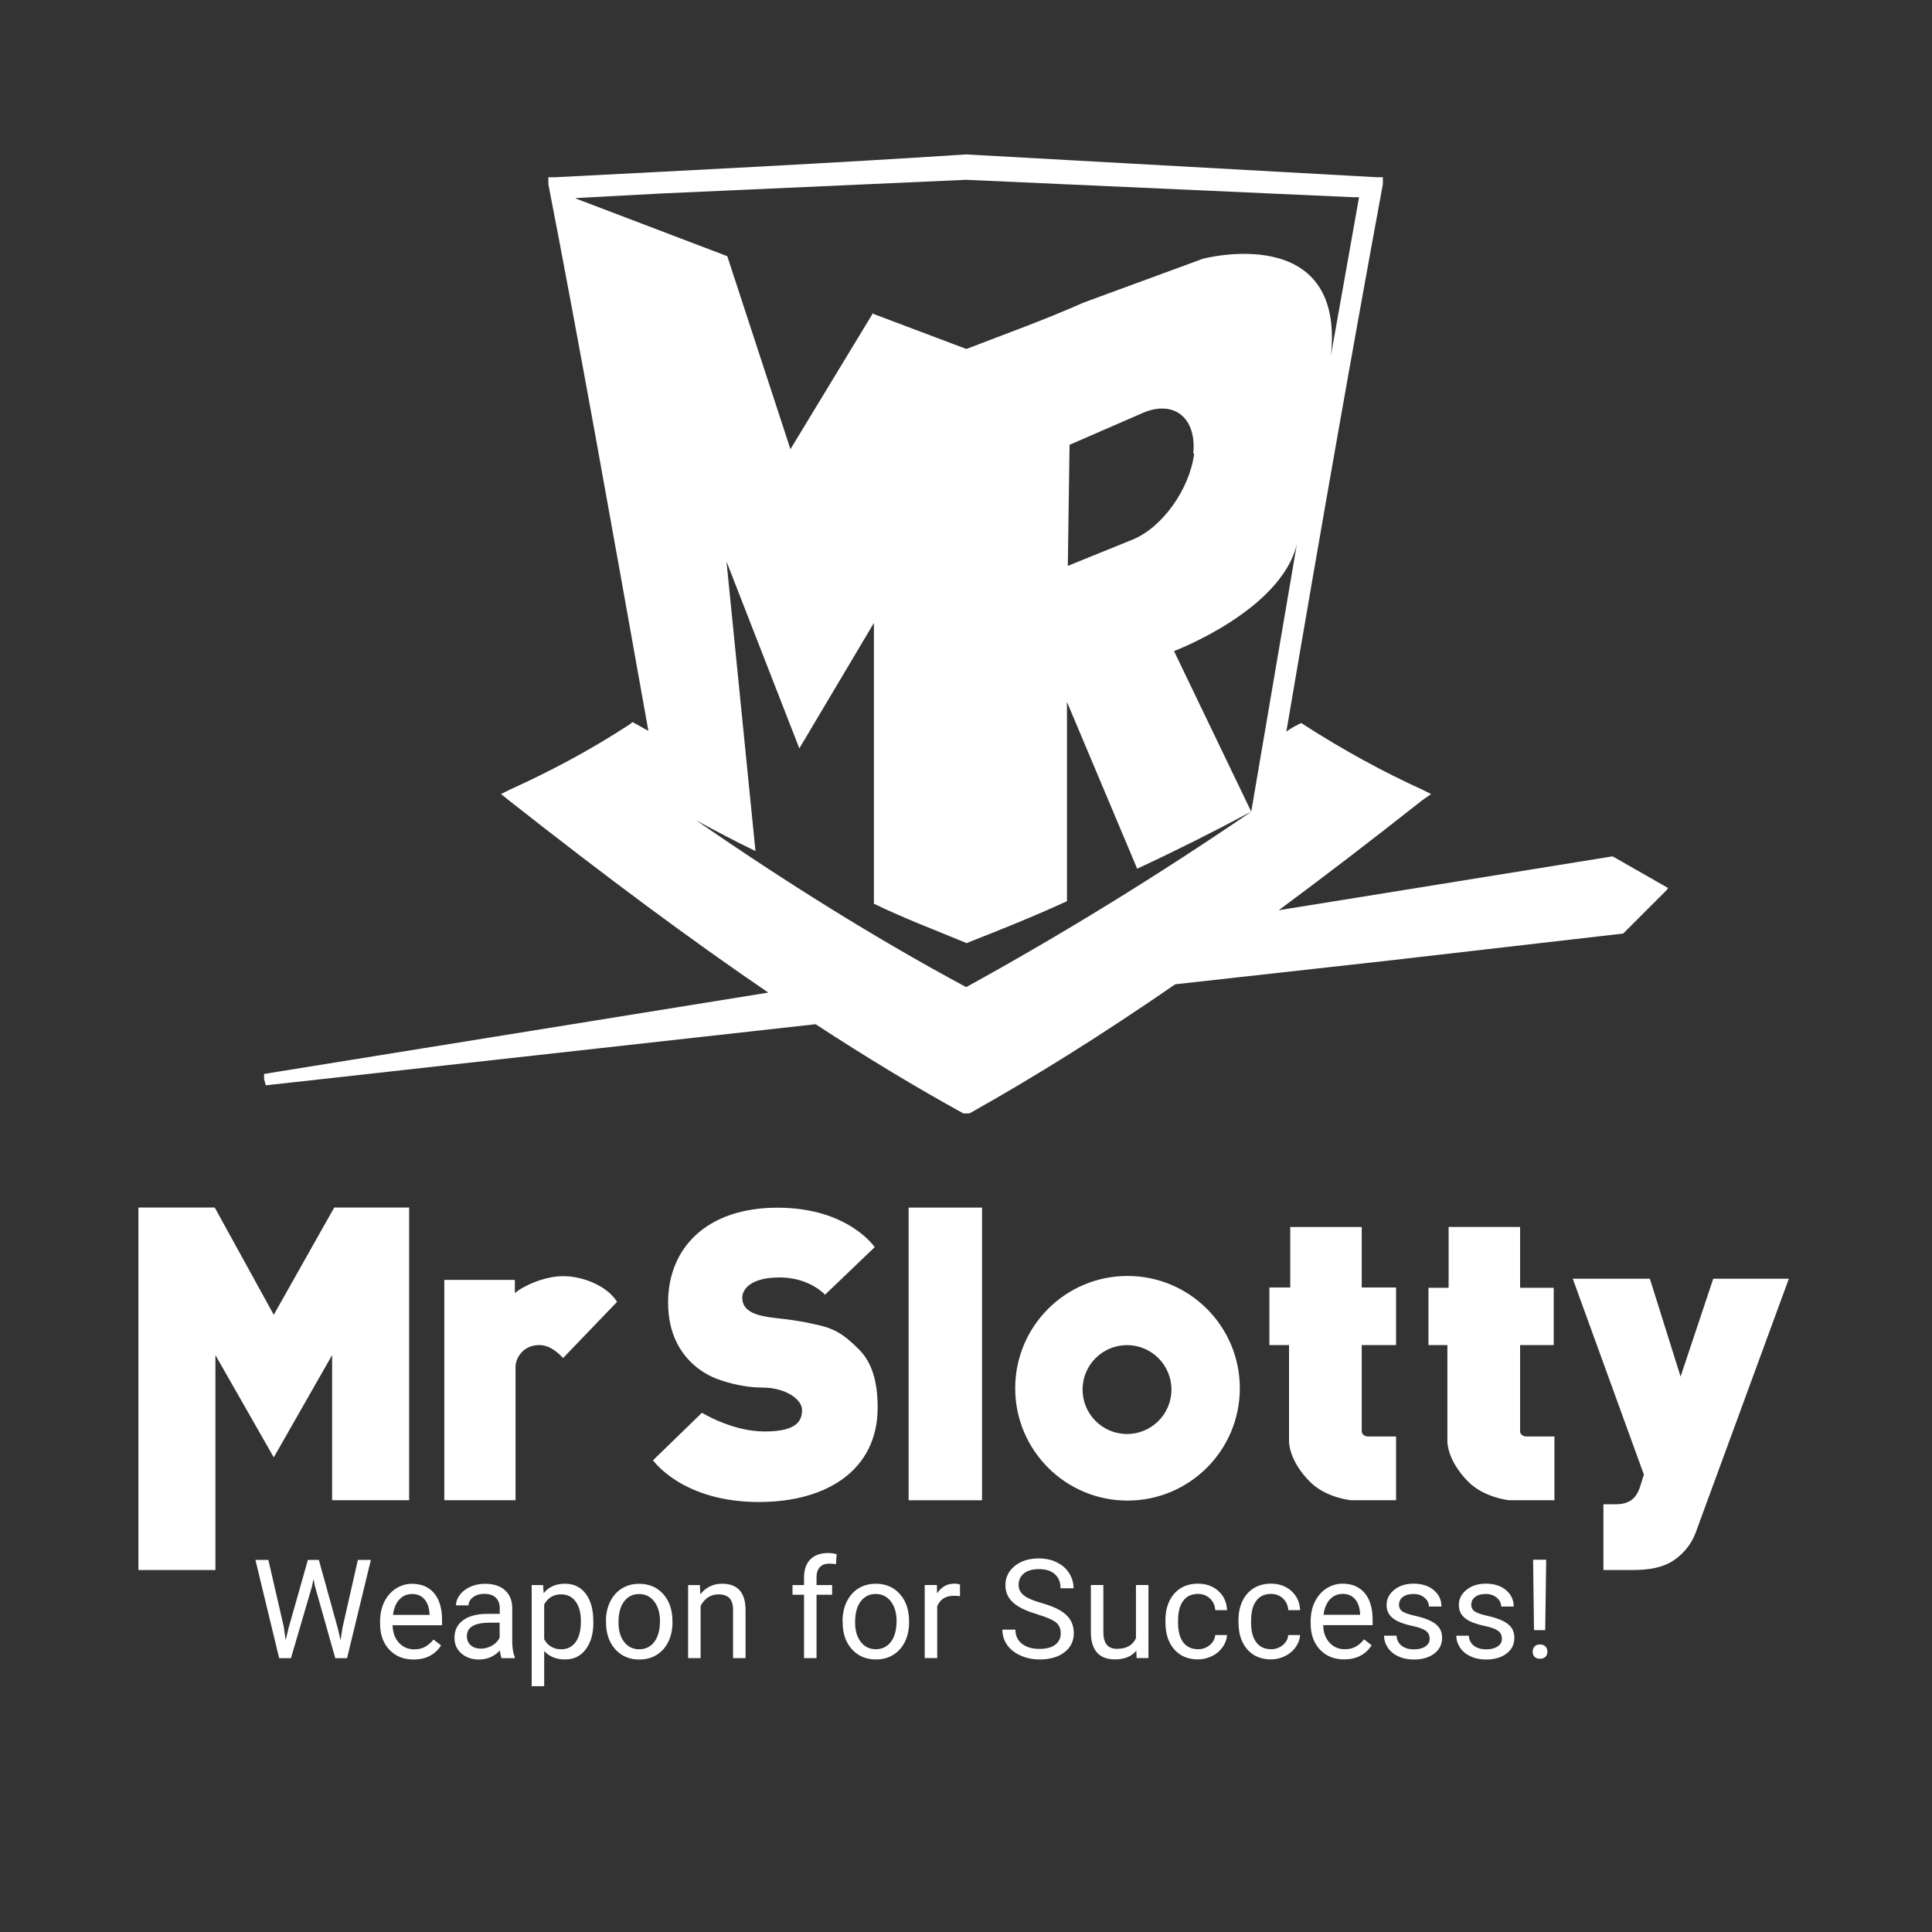 <?xml version="1.0" encoding="UTF-8"?>
<svg xmlns="http://www.w3.org/2000/svg" xmlns:xlink="http://www.w3.org/1999/xlink" id="Ebene_1" width="300" height="300" viewBox="0 0 300 300">
  <rect x="0" y="0" width="300" height="300" fill="#333333" stroke="none"/>
  <defs>
    <style>.cls-1{fill:none;}.cls-1,.cls-2{stroke-width:0px;}.cls-2{fill:#fff;}.cls-3{clip-path:url(#clippath);}</style>
    <clipPath id="clippath">
      <rect class="cls-1" width="300" height="300"></rect>
    </clipPath>
  </defs>
  <g id="mrslotty-w">
    <g class="cls-3">
      <path id="weapon-for-success" class="cls-2" d="m44.07,252.67l.29,2.01.43-1.81,3.02-10.65h1.7l2.95,10.65.42,1.84.32-2.05,2.37-10.44h2.02l-3.7,15.26h-1.83l-3.14-11.12-.24-1.16-.24,1.16-3.26,11.12h-1.83l-3.69-15.26h2.01l2.41,10.45Zm20.15,5.02c-1.54,0-2.79-.5-3.75-1.51s-1.45-2.36-1.45-4.05v-.36c0-1.12.21-2.13.64-3.01s1.03-1.58,1.8-2.08c.77-.5,1.61-.75,2.51-.75,1.47,0,2.62.49,3.44,1.46s1.23,2.36,1.23,4.17v.81h-7.68c.03,1.12.35,2.02.98,2.71.63.69,1.42,1.03,2.38,1.03.68,0,1.26-.14,1.74-.42.48-.28.89-.65,1.25-1.11l1.18.92c-.95,1.46-2.38,2.19-4.28,2.19Zm-.24-10.17c-.78,0-1.44.28-1.97.85-.53.57-.86,1.37-.99,2.39h5.68v-.15c-.06-.99-.32-1.75-.8-2.29-.48-.54-1.12-.81-1.93-.81Zm13.91,9.96c-.11-.22-.2-.62-.27-1.19-.9.94-1.98,1.4-3.23,1.4-1.12,0-2.04-.32-2.75-.95-.72-.63-1.07-1.43-1.07-2.41,0-1.18.45-2.1,1.35-2.75.9-.65,2.16-.98,3.79-.98h1.89v-.89c0-.68-.2-1.22-.61-1.62-.41-.4-1-.6-1.79-.6-.69,0-1.27.17-1.74.52-.47.35-.7.77-.7,1.27h-1.95c0-.57.2-1.11.6-1.64.4-.53.95-.95,1.64-1.25.69-.31,1.44-.46,2.27-.46,1.31,0,2.33.33,3.07.98.74.65,1.12,1.55,1.15,2.7v5.22c0,1.04.13,1.87.4,2.48v.17h-2.03Zm-3.22-1.48c.61,0,1.18-.16,1.73-.47s.94-.72,1.18-1.23v-2.33h-1.52c-2.38,0-3.56.7-3.56,2.09,0,.61.2,1.08.61,1.43.41.34.93.51,1.56.51Zm17.47-4.07c0,1.73-.39,3.12-1.18,4.17-.79,1.06-1.86,1.58-3.21,1.58s-2.46-.44-3.25-1.31v5.46h-1.94v-15.7h1.77l.09,1.26c.79-.98,1.89-1.47,3.29-1.47s2.44.51,3.23,1.54c.79,1.03,1.19,2.46,1.19,4.29v.18Zm-1.94-.22c0-1.28-.27-2.29-.82-3.03s-1.29-1.11-2.24-1.11c-1.17,0-2.05.52-2.64,1.56v5.42c.58,1.03,1.47,1.55,2.66,1.55.93,0,1.67-.37,2.22-1.11.55-.74.82-1.83.82-3.29Zm3.89-.01c0-1.11.22-2.11.66-3,.44-.89,1.04-1.57,1.82-2.05.78-.48,1.67-.72,2.67-.72,1.54,0,2.79.53,3.75,1.6s1.43,2.49,1.43,4.27v.14c0,1.1-.21,2.09-.63,2.97-.42.88-1.03,1.56-1.81,2.05s-1.69.73-2.71.73c-1.54,0-2.78-.53-3.74-1.6s-1.43-2.48-1.43-4.24v-.14Zm1.95.23c0,1.26.29,2.27.88,3.03.58.76,1.36,1.14,2.34,1.14s1.77-.39,2.35-1.16c.58-.77.87-1.85.87-3.24,0-1.24-.3-2.25-.89-3.02-.59-.77-1.37-1.16-2.35-1.16s-1.73.38-2.32,1.14-.88,1.85-.88,3.27Zm12.64-5.8l.06,1.43c.87-1.09,2-1.64,3.4-1.64,2.4,0,3.61,1.35,3.63,4.06v7.49h-1.94v-7.5c0-.82-.19-1.42-.56-1.81s-.94-.59-1.71-.59c-.63,0-1.18.17-1.66.5-.48.34-.85.78-1.11,1.32v8.08h-1.94v-11.34h1.83Zm16.17,11.34v-9.84h-1.79v-1.5h1.79v-1.16c0-1.22.32-2.16.97-2.82s1.57-1,2.76-1c.45,0,.89.06,1.33.18l-.1,1.56c-.33-.06-.68-.09-1.05-.09-.63,0-1.11.18-1.46.55-.34.37-.51.9-.51,1.58v1.2h2.42v1.5h-2.42v9.84h-1.94Zm5.98-5.78c0-1.11.22-2.11.66-3s1.04-1.57,1.82-2.05,1.67-.72,2.67-.72c1.54,0,2.79.53,3.75,1.6s1.43,2.49,1.43,4.27v.14c0,1.1-.21,2.09-.63,2.97s-1.03,1.56-1.81,2.05-1.69.73-2.71.73c-1.54,0-2.78-.53-3.74-1.6s-1.43-2.48-1.43-4.24v-.14Zm1.95.23c0,1.26.29,2.27.88,3.03s1.36,1.14,2.34,1.14,1.77-.39,2.35-1.16.87-1.85.87-3.24c0-1.24-.3-2.25-.89-3.02s-1.37-1.16-2.35-1.16-1.73.38-2.32,1.14-.88,1.85-.88,3.27Zm16.29-4.06c-.29-.05-.61-.07-.95-.07-1.27,0-2.13.54-2.59,1.62v8.05h-1.94v-11.34h1.89l.03,1.31c.64-1.01,1.54-1.52,2.7-1.52.38,0,.66.05.86.15v1.8Zm12,2.8c-1.73-.5-2.98-1.11-3.77-1.83s-1.18-1.62-1.18-2.68c0-1.2.48-2.2,1.44-2.98s2.21-1.18,3.75-1.18c1.05,0,1.98.2,2.8.61.82.41,1.46.96,1.91,1.68s.68,1.49.68,2.34h-2.02c0-.93-.29-1.65-.88-2.18-.59-.53-1.41-.79-2.48-.79-.99,0-1.77.22-2.32.66s-.83,1.04-.83,1.82c0,.62.26,1.15.79,1.58.53.43,1.43.82,2.69,1.18,1.27.36,2.26.75,2.98,1.18s1.25.93,1.59,1.5.52,1.25.52,2.02c0,1.24-.48,2.23-1.45,2.97-.96.74-2.25,1.12-3.87,1.12-1.05,0-2.03-.2-2.93-.6s-1.61-.95-2.1-1.65-.74-1.49-.74-2.38h2.02c0,.92.34,1.65,1.02,2.19s1.59.8,2.73.8c1.06,0,1.88-.22,2.44-.65s.85-1.02.85-1.77-.26-1.33-.79-1.73-1.47-.81-2.85-1.21Zm15.36,5.68c-.75.89-1.86,1.33-3.32,1.33-1.21,0-2.13-.35-2.76-1.05s-.95-1.74-.96-3.12v-7.38h1.94v7.33c0,1.72.7,2.58,2.1,2.58,1.48,0,2.47-.55,2.96-1.66v-8.25h1.94v11.34h-1.84l-.04-1.12Zm9.6-.25c.69,0,1.3-.21,1.81-.63s.8-.94.86-1.57h1.83c-.03.65-.26,1.27-.67,1.86s-.96,1.06-1.65,1.4-1.42.52-2.19.52c-1.54,0-2.77-.52-3.68-1.55s-1.37-2.44-1.37-4.23v-.32c0-1.1.2-2.09.61-2.95s.99-1.53,1.75-2,1.65-.71,2.69-.71c1.27,0,2.33.38,3.17,1.14s1.29,1.75,1.35,2.97h-1.83c-.06-.73-.33-1.34-.83-1.81s-1.12-.71-1.85-.71c-.99,0-1.75.35-2.29,1.06s-.81,1.73-.81,3.08v.37c0,1.31.27,2.31.81,3.02s1.31,1.06,2.31,1.06Zm11.34,0c.69,0,1.3-.21,1.81-.63s.8-.94.86-1.57h1.83c-.03.65-.26,1.27-.67,1.86s-.96,1.06-1.65,1.4-1.42.52-2.19.52c-1.54,0-2.77-.52-3.68-1.55s-1.37-2.44-1.37-4.23v-.32c0-1.1.2-2.09.61-2.95s.99-1.53,1.75-2,1.65-.71,2.69-.71c1.27,0,2.33.38,3.17,1.14s1.29,1.75,1.35,2.97h-1.83c-.06-.73-.33-1.34-.83-1.81s-1.12-.71-1.85-.71c-.99,0-1.75.35-2.29,1.06s-.81,1.73-.81,3.08v.37c0,1.31.27,2.31.81,3.02s1.31,1.06,2.31,1.06Zm11.35,1.58c-1.54,0-2.79-.5-3.75-1.51s-1.45-2.36-1.45-4.05v-.36c0-1.12.21-2.13.64-3.01s1.03-1.58,1.8-2.08,1.61-.75,2.51-.75c1.47,0,2.62.49,3.44,1.46s1.23,2.36,1.23,4.17v.81h-7.68c.03,1.12.35,2.02.98,2.71s1.42,1.03,2.38,1.03c.68,0,1.26-.14,1.74-.42s.89-.65,1.25-1.11l1.18.92c-.95,1.46-2.38,2.19-4.28,2.19Zm-.24-10.17c-.78,0-1.44.28-1.97.85s-.86,1.37-.99,2.39h5.68v-.15c-.06-.99-.32-1.75-.8-2.29s-1.12-.81-1.93-.81Zm13.51,6.95c0-.52-.2-.93-.59-1.22s-1.08-.54-2.06-.75-1.76-.46-2.34-.75-1-.64-1.28-1.05-.41-.89-.41-1.45c0-.93.39-1.72,1.18-2.36s1.79-.96,3.01-.96c1.29,0,2.33.33,3.13,1s1.2,1.51,1.2,2.55h-1.95c0-.53-.23-.99-.68-1.37s-1.02-.58-1.7-.58-1.26.15-1.66.46-.6.71-.6,1.21c0,.47.19.82.56,1.06s1.04.46,2.01.68,1.75.48,2.35.78,1.05.66,1.34,1.08.43.94.43,1.55c0,1.01-.41,1.83-1.22,2.44s-1.86.92-3.15.92c-.91,0-1.71-.16-2.41-.48s-1.25-.77-1.64-1.35-.59-1.2-.59-1.87h1.94c.03.65.3,1.17.78,1.55s1.13.57,1.92.57c.73,0,1.32-.15,1.77-.45s.67-.69.67-1.19Zm11.22,0c0-.52-.2-.93-.59-1.22s-1.08-.54-2.06-.75-1.76-.46-2.34-.75-1-.64-1.28-1.05-.41-.89-.41-1.45c0-.93.39-1.72,1.18-2.36s1.79-.96,3.01-.96c1.29,0,2.33.33,3.13,1s1.2,1.51,1.2,2.55h-1.95c0-.53-.23-.99-.68-1.37s-1.02-.58-1.7-.58-1.26.15-1.66.46-.6.71-.6,1.21c0,.47.19.82.56,1.06s1.04.46,2.01.68,1.75.48,2.35.78,1.05.66,1.34,1.08.43.94.43,1.55c0,1.01-.41,1.83-1.22,2.44s-1.86.92-3.15.92c-.91,0-1.71-.16-2.41-.48s-1.25-.77-1.64-1.35-.59-1.2-.59-1.87h1.94c.03.65.3,1.17.78,1.55s1.13.57,1.92.57c.73,0,1.32-.15,1.77-.45s.67-.69.67-1.19Zm4.78,2.02c0-.32.1-.58.29-.8.19-.22.48-.32.85-.32s.66.11.86.32c.2.22.29.48.29.8s-.1.58-.29.79c-.2.21-.48.31-.86.31s-.66-.1-.85-.31c-.19-.21-.29-.47-.29-.79Zm1.96-3.34h-1.75l-.14-10.94h2.03l-.15,10.94Z"></path>
      <path id="slotty" class="cls-2" d="m277.77,198.57l-14.45,39.37c-.8,2.2-2.36,3.72-3.77,4.57-1.42.85-3.38,1.28-5.88,1.28h-4.69v-10.21h2.01c.88,0,1.63-.2,2.23-.59.61-.39,1.07-1.05,1.4-1.97l.64-2.05-11.04-30.41h11.97l4.77,15.2,5.07-15.2h11.75Zm-36.51,10.29v-8.89h-5.22v-9.45h-11.1v9.45h-3.13v8.89h2.94v14.98s-.07,2.93,3.26,6.26c2.49,2.49,6.32,2.85,6.32,2.85h7.04v-9.89h-4.36c-.45,0-.97-.33-.97-.78v-13.42h5.22Zm-24.48,0v-8.94h-5.33v-9.39h-11.1v9.39h-3.24v8.94h3.05v14.98s-.07,2.93,3.26,6.26c2.49,2.49,6.32,2.85,6.32,2.85h7.04v-9.89h-4.36c-.45,0-.97-.33-.97-.78v-13.42h5.33Zm-24.26,6.71c0,9.63-7.81,17.44-17.44,17.44s-17.44-7.81-17.44-17.44,7.81-17.44,17.44-17.44,17.44,7.81,17.44,17.44Zm-10.62.2c0-3.81-3.09-6.9-6.9-6.9s-6.9,3.09-6.9,6.9,3.09,6.9,6.9,6.9,6.9-3.09,6.9-6.9Zm-40.81-28.26v45.45h11.4v-45.45h-11.4Zm-4.81,31.08c0-4.18-.93-7.08-2.91-9.06-2.47-2.47-3.92-3.31-6.93-3.91-1.48-.35-2.97-.59-4.47-.78-3.1-.36-6.71-.55-6.71-3.35,0-1.19,1.17-3.13,5.81-3.13s7.04,2.68,7.04,2.68l7.71-7.38s-4.08-6.13-15.09-6.13-16.99,6.26-16.99,14.74c0,9.77,7.94,11.96,7.94,11.96,0,0,3.14,1.23,6.71,1.23s6.15,1.82,6.15,3.47-.75,3.35-5.81,3.35-9.73-2.91-9.73-2.91l-7.6,7.38s4.51,6.48,16.43,6.48c10.84,0,18.45-5.18,18.45-14.65Z"></path>
      <path id="mr" class="cls-2" d="m95.82,202.15l-8.38,8.72c-1.16-1.22-2.34-2.01-3.69-2.01-2.69,0-3.7,2.23-3.7,3.35v20.74h-11.06v-34.21h10.96v2.07c.9-.9,4.37-2.65,7.49-2.65s6.86,1.54,8.38,3.99Zm-43.92-14.65l-9.39,16.66-9.17-16.66h-11.85v56.29h11.96v-33.37l9.06,15.88,9.06-15.88v22.53h11.96s0-45.45,0-45.45h-11.63Z"></path>
      <path class="cls-2" d="m250.42,132.97l-35.42,5.72-16.44,2.65h0c7.01-5.19,14.4-10.85,22.3-17.09l1.36-.95-1.36-.68c-5.99-2.72-12.26-6.13-18.39-10.08l-.41-.27s-1.77.82-2.32,1.36c5.72-33.65,10.49-60.63,14.99-85.02v-1.09h-.95l-63.77-3.54c-20.85,1.36-42.51,2.45-63.77,3.54h-1.09v1.09c4.77,24.53,9.54,51.37,15.53,84.88l-2.45-1.36-.54.41c-6.27,4.09-12.53,7.36-18.53,10.08l-1.36.68,1.36,1.09c14.95,11.77,28.05,21.5,40.14,29.74l-78.29,12.63v.82l.27.95,85.37-9.49c7.96,5.2,15.53,9.77,22.94,13.85h.95c10.12-5.67,20.57-12.2,31.95-20.05l33.64-3.74,35.92-4.14,6.81-6.81.14-.27-8.58-4.9ZM89.4,30.81v-.05c4.38-.23,8.76-.47,13.14-.71l47.46-2.13,60.49,2.72.02-.03c.17,0,.35.02.52.03l-4.36,24.53c2.18-20.85-19.89-14.99-19.89-14.99l-18.53,6.81c-6.11,2.71-12.22,4.89-18.19,7.2l-14.37-5.42-.14-.14-12.81,21.12-9.81-29.97-23.54-8.96Zm96.03,39.62c-.68,5.45-4.9,11.45-9.54,13.35l-10.08,4.09.27-18.8,11.58-5.04c4.77-1.91,8.17.95,7.63,6.4h.14Zm-35.42,82.84c-14.05-7.55-28.1-16.35-41.92-25.9,3.07,1.68,6.19,3.32,9.22,4.78l-4.5-44.96,11.31,29.02,11.58-19.48v43.6c4.72,2.29,9.45,4.06,14.31,6.08v.06s.05-.02.07-.03c.02,0,.04.02.07.03v-.05c5.13-2.03,10.27-4.05,15.53-6.49v-30.93l10.9,25.89c5.86-2.72,11.85-5.72,17.71-8.86l-11.99-24.93s16.62-6.27,19.08-16.62l-7.09,41.56c-14.58,9.95-29.43,19.08-44.28,27.25Z"></path>
    </g>
  </g>
</svg>
